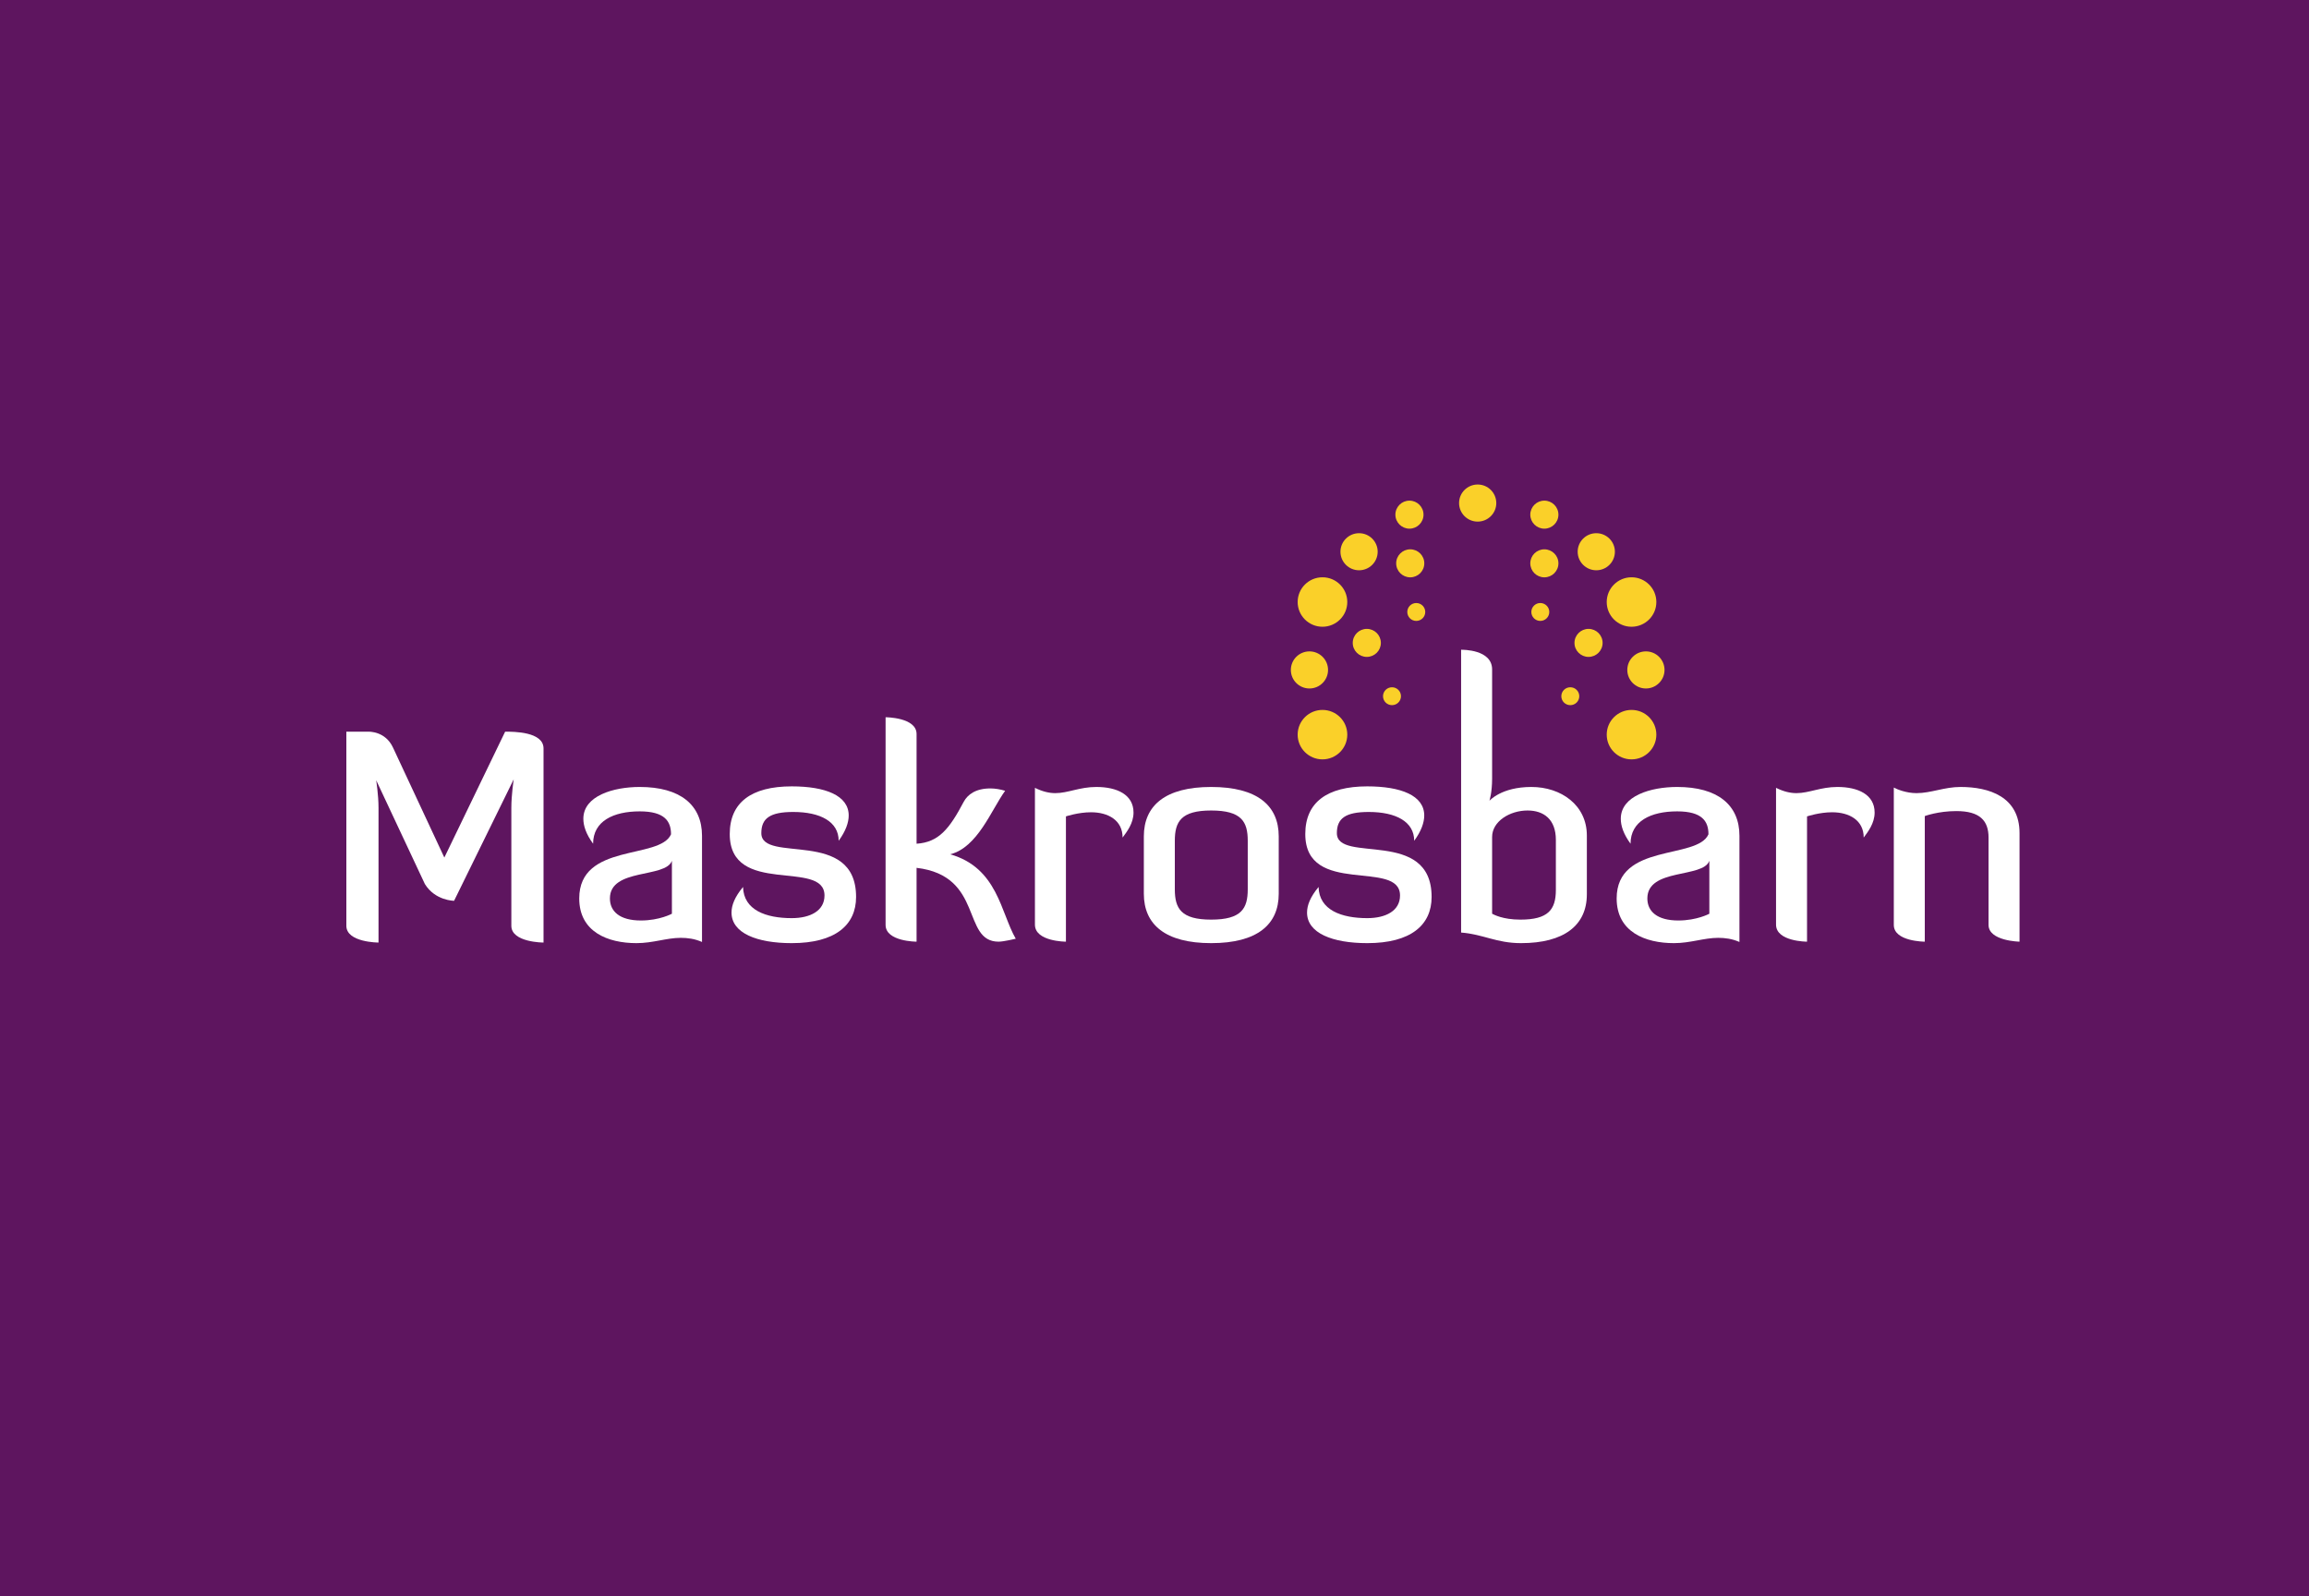 <?xml version="1.0" encoding="UTF-8" standalone="no"?>
<svg width="162px" height="112px" viewBox="0 0 162 112" version="1.1" xmlns="http://www.w3.org/2000/svg" xmlns:xlink="http://www.w3.org/1999/xlink">
    <!-- Generator: Sketch 41.2 (35397) - http://www.bohemiancoding.com/sketch -->
    <title>maskros_logo</title>
    <desc>Created with Sketch.</desc>
    <defs></defs>
    <g id="TO-WEBSEARCH" stroke="none" stroke-width="1" fill="none" fill-rule="evenodd">
        <g id="case_sub_overens1-copy-2" transform="translate(-334, -728)">
            <g id="maskros_logo" transform="translate(334, 728)">
                <rect id="Rectangle-351" fill="#5E155F" x="0" y="0" width="162" height="112"></rect>
                <g id="logotype" transform="translate(24.3, 33.77)">
                    <path d="M11.576,22.908 C11.576,22 11.742,20.906 11.742,20.906 L7.559,29.429 C7.559,29.429 6.233,29.429 5.509,28.252 L2.092,20.968 C2.092,20.968 2.257,22 2.257,22.908 L2.257,32.359 C2.257,32.359 0,32.359 0,31.182 L0,17.563 L1.512,17.563 C1.595,17.563 2.734,17.522 3.272,18.677 L6.875,26.395 C7.538,25.012 10.479,18.925 11.141,17.563 C11.742,17.563 13.834,17.563 13.834,18.739 L13.834,32.359 C13.834,32.359 11.576,32.359 11.576,31.182 L11.576,22.908" id="Fill-1" fill="#FFFFFF"></path>
                    <path d="M22.841,26.622 C22.406,27.86 18.492,27.117 18.492,29.264 C18.492,30.171 19.176,30.811 20.667,30.811 C21.971,30.811 22.841,30.337 22.841,30.337 L22.841,26.622 L22.841,26.622 Z M22.779,24.765 C22.779,23.857 22.344,23.155 20.584,23.155 C18.741,23.155 17.312,23.836 17.312,25.425 C16.815,24.744 16.628,24.167 16.628,23.672 C16.628,22.062 18.741,21.443 20.584,21.443 C23.421,21.443 24.953,22.701 24.953,24.868 L24.953,32.318 C24.436,32.091 23.939,32.028 23.462,32.028 C22.468,32.028 21.516,32.4 20.356,32.4 C18.347,32.4 16.339,31.616 16.339,29.264 C16.339,25.343 21.992,26.56 22.779,24.765 L22.779,24.765 Z" id="Fill-2" fill="#FFFFFF"></path>
                    <path d="M31.248,21.401 C33.609,21.401 35.245,22.041 35.245,23.444 C35.245,23.939 35.038,24.538 34.541,25.219 C34.541,23.878 33.257,23.197 31.352,23.197 C29.716,23.197 29.115,23.651 29.115,24.682 C29.115,26.849 35.763,24.291 35.763,29.161 C35.763,31.141 34.292,32.4 31.248,32.4 C28.804,32.4 27.024,31.699 27.024,30.254 C27.024,29.738 27.251,29.161 27.832,28.459 C27.873,30.089 29.447,30.646 31.248,30.646 C32.553,30.646 33.547,30.13 33.547,29.058 C33.547,26.478 26.899,29.161 26.899,24.744 C26.899,22.536 28.411,21.401 31.248,21.401" id="Fill-3" fill="#FFFFFF"></path>
                    <path d="M46.966,32.091 C46.966,32.091 46.116,32.297 45.764,32.297 C43.155,32.297 44.749,27.675 40.007,27.117 L40.007,32.297 C40.007,32.297 37.833,32.297 37.833,31.121 L37.833,16.552 C37.833,16.552 40.007,16.552 40.007,17.728 L40.007,25.425 C41.561,25.322 42.306,24.394 43.32,22.474 C43.59,21.979 44.149,21.546 45.184,21.546 C45.516,21.546 45.889,21.608 46.22,21.711 C45.226,23.094 44.294,25.673 42.368,26.168 C45.702,27.117 45.909,30.275 46.966,32.091" id="Fill-4" fill="#FFFFFF"></path>
                    <path d="M50.486,23.507 L50.486,32.297 C50.486,32.297 48.311,32.297 48.311,31.1 L48.311,21.504 C48.849,21.773 49.326,21.876 49.74,21.876 C50.631,21.876 51.438,21.443 52.619,21.443 C54.068,21.443 55.228,21.979 55.228,23.238 C55.228,24.001 54.751,24.6 54.461,24.992 C54.461,23.775 53.447,23.218 52.246,23.218 C51.355,23.218 50.486,23.507 50.486,23.507" id="Fill-5" fill="#FFFFFF"></path>
                    <path d="M63.242,25.219 C63.242,23.878 62.807,23.094 60.674,23.094 C58.561,23.094 58.126,23.878 58.126,25.219 L58.126,28.624 C58.126,29.965 58.561,30.75 60.674,30.75 C62.807,30.75 63.242,29.965 63.242,28.624 L63.242,25.219 L63.242,25.219 Z M65.416,28.934 C65.416,31.1 63.904,32.4 60.674,32.4 C57.464,32.4 55.952,31.1 55.952,28.934 L55.952,24.909 C55.952,22.743 57.464,21.443 60.674,21.443 C63.904,21.443 65.416,22.743 65.416,24.909 L65.416,28.934 L65.416,28.934 Z" id="Fill-6" fill="#FFFFFF"></path>
                    <path d="M71.628,21.401 C73.989,21.401 75.625,22.041 75.625,23.444 C75.625,23.939 75.418,24.538 74.92,25.219 C74.92,23.878 73.636,23.197 71.731,23.197 C70.095,23.197 69.495,23.651 69.495,24.682 C69.495,26.849 76.142,24.291 76.142,29.161 C76.142,31.141 74.672,32.4 71.628,32.4 C69.184,32.4 67.403,31.699 67.403,30.254 C67.403,29.738 67.631,29.161 68.211,28.459 C68.252,30.089 69.826,30.646 71.628,30.646 C72.932,30.646 73.926,30.13 73.926,29.058 C73.926,26.478 67.279,29.161 67.279,24.744 C67.279,22.536 68.791,21.401 71.628,21.401" id="Fill-7" fill="#FFFFFF"></path>
                    <path d="M80.387,30.337 C80.511,30.398 81.132,30.75 82.375,30.75 C84.301,30.75 84.86,30.068 84.86,28.665 L84.86,25.157 C84.86,23.713 84.011,23.094 82.872,23.094 C81.629,23.094 80.387,23.857 80.387,24.951 L80.387,30.337 L80.387,30.337 Z M87.034,28.975 C87.034,31.162 85.419,32.4 82.416,32.4 C80.677,32.4 79.786,31.781 78.212,31.657 L78.212,11.816 C78.336,11.816 80.387,11.795 80.387,13.199 L80.387,20.864 C80.387,21.835 80.2,22.412 80.2,22.412 C80.2,22.412 81.029,21.443 83.141,21.443 C85.233,21.443 87.034,22.722 87.034,24.847 L87.034,28.975 L87.034,28.975 Z" id="Fill-8" fill="#FFFFFF"></path>
                    <path d="M95.628,26.622 C95.193,27.86 91.279,27.117 91.279,29.264 C91.279,30.171 91.963,30.811 93.453,30.811 C94.758,30.811 95.628,30.337 95.628,30.337 L95.628,26.622 L95.628,26.622 Z M95.566,24.765 C95.566,23.857 95.131,23.155 93.371,23.155 C91.528,23.155 90.099,23.836 90.099,25.425 C89.601,24.744 89.415,24.167 89.415,23.672 C89.415,22.062 91.528,21.443 93.371,21.443 C96.207,21.443 97.74,22.701 97.74,24.868 L97.74,32.318 C97.222,32.091 96.725,32.028 96.249,32.028 C95.255,32.028 94.302,32.4 93.142,32.4 C91.134,32.4 89.125,31.616 89.125,29.264 C89.125,25.343 94.779,26.56 95.566,24.765 L95.566,24.765 Z" id="Fill-9" fill="#FFFFFF"></path>
                    <path d="M102.482,23.507 L102.482,32.297 C102.482,32.297 100.307,32.297 100.307,31.1 L100.307,21.504 C100.845,21.773 101.322,21.876 101.736,21.876 C102.626,21.876 103.434,21.443 104.614,21.443 C106.064,21.443 107.224,21.979 107.224,23.238 C107.224,24.001 106.747,24.6 106.458,24.992 C106.458,23.775 105.443,23.218 104.242,23.218 C103.351,23.218 102.482,23.507 102.482,23.507" id="Fill-10" fill="#FFFFFF"></path>
                    <path d="M115.217,24.992 C115.217,23.816 114.617,23.135 112.96,23.135 C111.676,23.135 110.744,23.485 110.744,23.485 L110.744,32.297 C110.744,32.297 108.57,32.297 108.57,31.121 L108.57,21.484 C108.797,21.608 109.439,21.876 110.164,21.876 C111.179,21.876 112.111,21.443 113.25,21.443 C115.259,21.443 117.391,22.124 117.391,24.682 L117.391,32.297 C117.391,32.297 115.217,32.256 115.217,31.121 L115.217,24.992" id="Fill-11" fill="#FFFFFF"></path>
                    <path d="M91.91,17.772 C91.91,18.73 91.131,19.507 90.169,19.507 C89.208,19.507 88.428,18.73 88.428,17.772 C88.428,16.814 89.208,16.038 90.169,16.038 C91.131,16.038 91.91,16.814 91.91,17.772" id="Fill-12" fill="#FAD029"></path>
                    <path d="M70.226,17.772 C70.226,18.73 69.447,19.507 68.485,19.507 C67.524,19.507 66.744,18.73 66.744,17.772 C66.744,16.814 67.524,16.038 68.485,16.038 C69.447,16.038 70.226,16.814 70.226,17.772" id="Fill-13" fill="#FAD029"></path>
                    <path d="M91.91,8.467 C91.91,9.425 91.131,10.202 90.169,10.202 C89.208,10.202 88.428,9.425 88.428,8.467 C88.428,7.509 89.208,6.732 90.169,6.732 C91.131,6.732 91.91,7.509 91.91,8.467" id="Fill-14" fill="#FAD029"></path>
                    <path d="M70.226,8.467 C70.226,9.425 69.447,10.202 68.485,10.202 C67.524,10.202 66.744,9.425 66.744,8.467 C66.744,7.509 67.524,6.732 68.485,6.732 C69.447,6.732 70.226,7.509 70.226,8.467" id="Fill-15" fill="#FAD029"></path>
                    <path d="M68.876,13.232 C68.876,13.95 68.292,14.533 67.571,14.533 C66.85,14.533 66.266,13.95 66.266,13.232 C66.266,12.514 66.85,11.931 67.571,11.931 C68.292,11.931 68.876,12.514 68.876,13.232" id="Fill-16" fill="#FAD029"></path>
                    <path d="M72.358,4.939 C72.358,5.657 71.773,6.24 71.052,6.24 C70.331,6.24 69.747,5.657 69.747,4.939 C69.747,4.221 70.331,3.639 71.052,3.639 C71.773,3.639 72.358,4.221 72.358,4.939" id="Fill-17" fill="#FAD029"></path>
                    <path d="M89.001,4.939 C89.001,5.657 88.417,6.24 87.696,6.24 C86.975,6.24 86.39,5.657 86.39,4.939 C86.39,4.221 86.975,3.639 87.696,3.639 C88.417,3.639 89.001,4.221 89.001,4.939" id="Fill-18" fill="#FAD029"></path>
                    <path d="M80.68,1.524 C80.68,2.243 80.095,2.825 79.374,2.825 C78.653,2.825 78.069,2.243 78.069,1.524 C78.069,0.806 78.653,0.223 79.374,0.223 C80.095,0.223 80.68,0.806 80.68,1.524" id="Fill-19" fill="#FAD029"></path>
                    <path d="M75.574,2.338 C75.574,2.88 75.132,3.321 74.588,3.321 C74.043,3.321 73.601,2.88 73.601,2.338 C73.601,1.796 74.043,1.355 74.588,1.355 C75.132,1.355 75.574,1.796 75.574,2.338" id="Fill-20" fill="#FAD029"></path>
                    <path d="M85.039,2.338 C85.039,2.88 84.597,3.321 84.052,3.321 C83.507,3.321 83.066,2.88 83.066,2.338 C83.066,1.796 83.507,1.355 84.052,1.355 C84.597,1.355 85.039,1.796 85.039,2.338" id="Fill-21" fill="#FAD029"></path>
                    <path d="M85.039,5.752 C85.039,6.296 84.597,6.735 84.052,6.735 C83.507,6.735 83.066,6.296 83.066,5.752 C83.066,5.21 83.507,4.77 84.052,4.77 C84.597,4.77 85.039,5.21 85.039,5.752" id="Fill-22" fill="#FAD029"></path>
                    <path d="M88.139,11.335 C88.139,11.878 87.697,12.318 87.152,12.318 C86.608,12.318 86.166,11.878 86.166,11.335 C86.166,10.793 86.608,10.352 87.152,10.352 C87.697,10.352 88.139,10.793 88.139,11.335" id="Fill-23" fill="#FAD029"></path>
                    <path d="M72.582,11.335 C72.582,11.878 72.141,12.318 71.596,12.318 C71.051,12.318 70.609,11.878 70.609,11.335 C70.609,10.793 71.051,10.352 71.596,10.352 C72.141,10.352 72.582,10.793 72.582,11.335" id="Fill-24" fill="#FAD029"></path>
                    <path d="M75.629,5.752 C75.629,6.296 75.187,6.735 74.642,6.735 C74.098,6.735 73.656,6.296 73.656,5.752 C73.656,5.21 74.098,4.77 74.642,4.77 C75.187,4.77 75.629,5.21 75.629,5.752" id="Fill-25" fill="#FAD029"></path>
                    <path d="M92.483,13.232 C92.483,13.95 91.898,14.533 91.177,14.533 C90.457,14.533 89.872,13.95 89.872,13.232 C89.872,12.514 90.457,11.931 91.177,11.931 C91.898,11.931 92.483,12.514 92.483,13.232" id="Fill-26" fill="#FAD029"></path>
                    <path d="M73.993,15.076 C73.993,15.422 73.711,15.703 73.363,15.703 C73.015,15.703 72.733,15.422 72.733,15.076 C72.733,14.729 73.015,14.448 73.363,14.448 C73.711,14.448 73.993,14.729 73.993,15.076" id="Fill-27" fill="#FAD029"></path>
                    <path d="M86.503,15.076 C86.503,15.422 86.221,15.703 85.873,15.703 C85.525,15.703 85.243,15.422 85.243,15.076 C85.243,14.729 85.525,14.448 85.873,14.448 C86.221,14.448 86.503,14.729 86.503,15.076" id="Fill-28" fill="#FAD029"></path>
                    <path d="M75.696,9.165 C75.696,9.512 75.413,9.793 75.066,9.793 C74.718,9.793 74.436,9.512 74.436,9.165 C74.436,8.819 74.718,8.538 75.066,8.538 C75.413,8.538 75.696,8.819 75.696,9.165" id="Fill-29" fill="#FAD029"></path>
                    <path d="M84.398,9.165 C84.398,9.512 84.116,9.793 83.768,9.793 C83.421,9.793 83.139,9.512 83.139,9.165 C83.139,8.819 83.421,8.538 83.768,8.538 C84.116,8.538 84.398,8.819 84.398,9.165" id="Fill-30" fill="#FAD029"></path>
                </g>
            </g>
        </g>
    </g>
</svg>